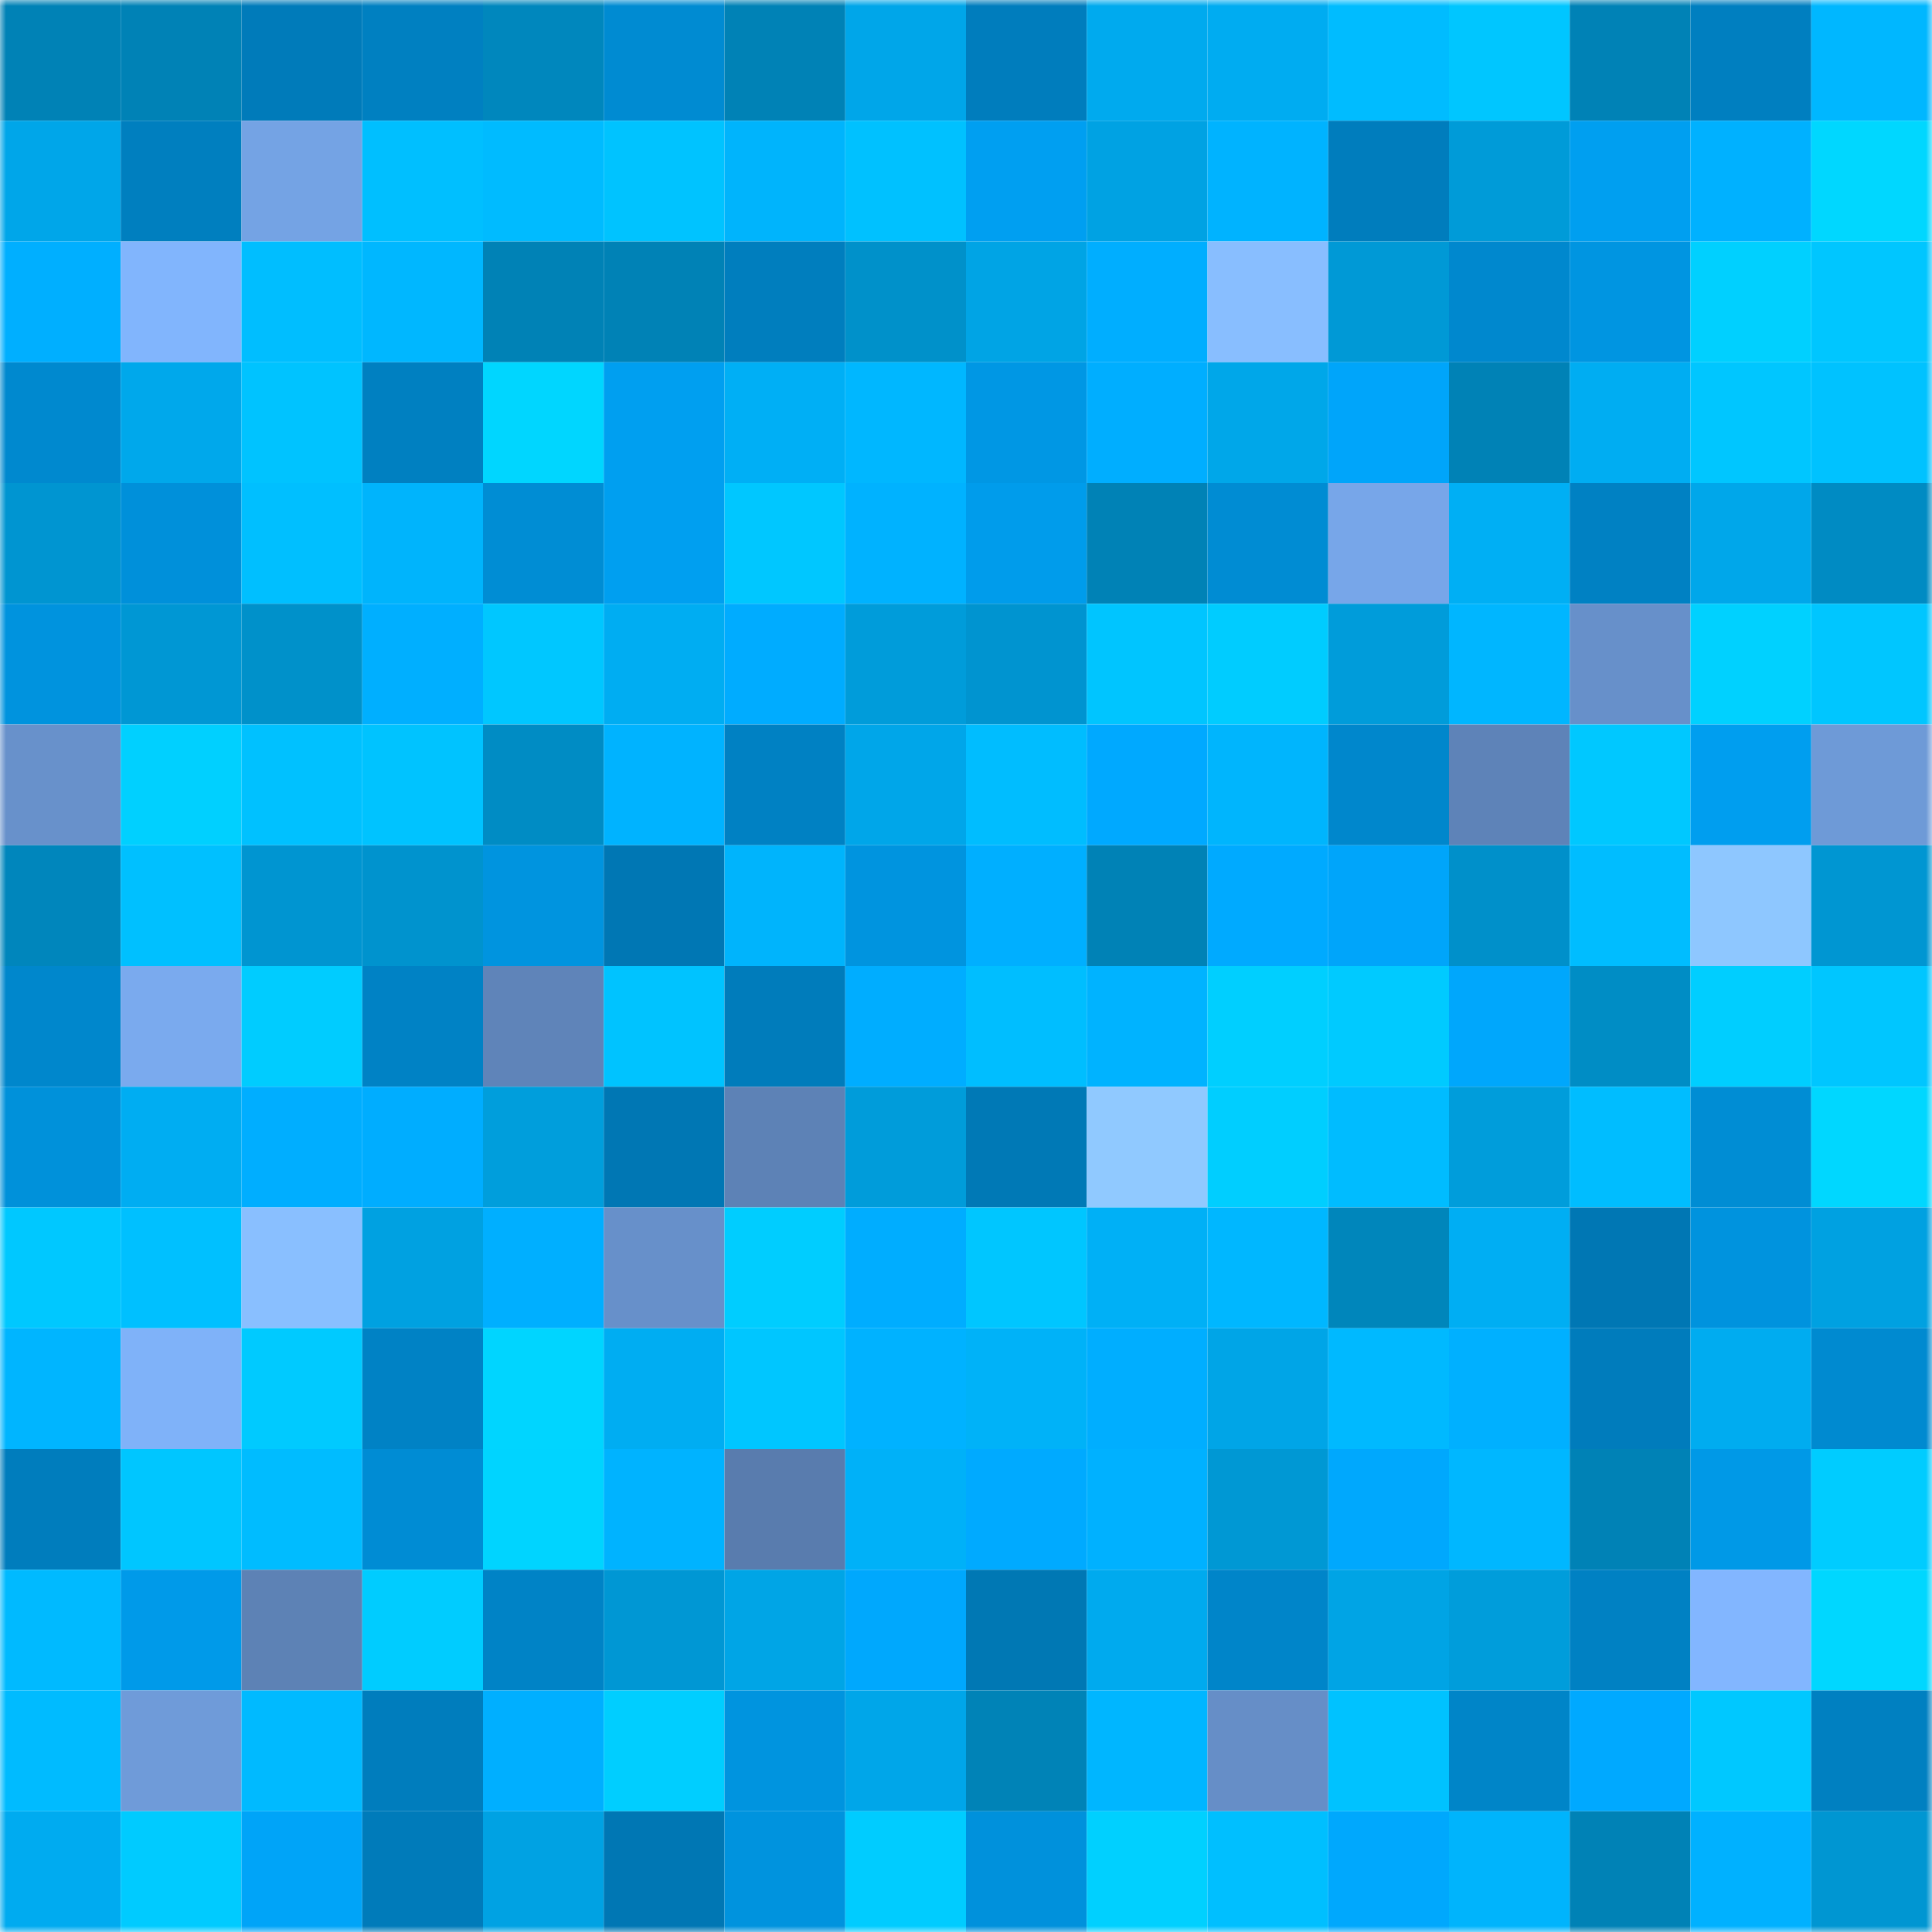 <svg viewBox="0 0 160 160" fill="none" role="img" xmlns="http://www.w3.org/2000/svg" width="240" height="240" name="ens%2Cfranfang.eth"><mask id="1667015686" mask-type="alpha" maskUnits="userSpaceOnUse" x="0" y="0" width="160" height="160"><rect width="160" height="160" fill="#FFFFFF"></rect></mask><g mask="url(#1667015686)"><rect x="0" y="0" width="10" height="10" fill="#0082b6"></rect><rect x="10" y="0" width="10" height="10" fill="#0082b6"></rect><rect x="20" y="0" width="10" height="10" fill="#007bba"></rect><rect x="30" y="0" width="10" height="10" fill="#0080c1"></rect><rect x="40" y="0" width="10" height="10" fill="#0087bd"></rect><rect x="50" y="0" width="10" height="10" fill="#008bd2"></rect><rect x="60" y="0" width="10" height="10" fill="#0082b6"></rect><rect x="70" y="0" width="10" height="10" fill="#00a6e9"></rect><rect x="80" y="0" width="10" height="10" fill="#007dbd"></rect><rect x="90" y="0" width="10" height="10" fill="#00aaee"></rect><rect x="100" y="0" width="10" height="10" fill="#00acf1"></rect><rect x="110" y="0" width="10" height="10" fill="#00bcff"></rect><rect x="120" y="0" width="10" height="10" fill="#00c6ff"></rect><rect x="130" y="0" width="10" height="10" fill="#0082b6"></rect><rect x="140" y="0" width="10" height="10" fill="#007fc0"></rect><rect x="150" y="0" width="10" height="10" fill="#00b7ff"></rect><rect x="0" y="10" width="10" height="10" fill="#00a6e9"></rect><rect x="10" y="10" width="10" height="10" fill="#007fbf"></rect><rect x="20" y="10" width="10" height="10" fill="#74a3e4"></rect><rect x="30" y="10" width="10" height="10" fill="#00bfff"></rect><rect x="40" y="10" width="10" height="10" fill="#00bbff"></rect><rect x="50" y="10" width="10" height="10" fill="#00c3ff"></rect><rect x="60" y="10" width="10" height="10" fill="#00b4fc"></rect><rect x="70" y="10" width="10" height="10" fill="#00c1ff"></rect><rect x="80" y="10" width="10" height="10" fill="#009ff1"></rect><rect x="90" y="10" width="10" height="10" fill="#00a2e3"></rect><rect x="100" y="10" width="10" height="10" fill="#00b3ff"></rect><rect x="110" y="10" width="10" height="10" fill="#007dbd"></rect><rect x="120" y="10" width="10" height="10" fill="#009bd8"></rect><rect x="130" y="10" width="10" height="10" fill="#009ff0"></rect><rect x="140" y="10" width="10" height="10" fill="#00b1ff"></rect><rect x="150" y="10" width="10" height="10" fill="#00d7ff"></rect><rect x="0" y="20" width="10" height="10" fill="#00afff"></rect><rect x="10" y="20" width="10" height="10" fill="#81b5fd"></rect><rect x="20" y="20" width="10" height="10" fill="#00beff"></rect><rect x="30" y="20" width="10" height="10" fill="#00b7ff"></rect><rect x="40" y="20" width="10" height="10" fill="#0082b6"></rect><rect x="50" y="20" width="10" height="10" fill="#0082b6"></rect><rect x="60" y="20" width="10" height="10" fill="#007ebe"></rect><rect x="70" y="20" width="10" height="10" fill="#0091ca"></rect><rect x="80" y="20" width="10" height="10" fill="#00a4e5"></rect><rect x="90" y="20" width="10" height="10" fill="#00aeff"></rect><rect x="100" y="20" width="10" height="10" fill="#88beff"></rect><rect x="110" y="20" width="10" height="10" fill="#0099d6"></rect><rect x="120" y="20" width="10" height="10" fill="#0088ce"></rect><rect x="130" y="20" width="10" height="10" fill="#0095e1"></rect><rect x="140" y="20" width="10" height="10" fill="#00d0ff"></rect><rect x="150" y="20" width="10" height="10" fill="#00c6ff"></rect><rect x="0" y="30" width="10" height="10" fill="#0089cf"></rect><rect x="10" y="30" width="10" height="10" fill="#00a8eb"></rect><rect x="20" y="30" width="10" height="10" fill="#00c3ff"></rect><rect x="30" y="30" width="10" height="10" fill="#0080c1"></rect><rect x="40" y="30" width="10" height="10" fill="#00d6ff"></rect><rect x="50" y="30" width="10" height="10" fill="#009ff0"></rect><rect x="60" y="30" width="10" height="10" fill="#00aff5"></rect><rect x="70" y="30" width="10" height="10" fill="#00b7ff"></rect><rect x="80" y="30" width="10" height="10" fill="#0097e4"></rect><rect x="90" y="30" width="10" height="10" fill="#00aeff"></rect><rect x="100" y="30" width="10" height="10" fill="#00a7e9"></rect><rect x="110" y="30" width="10" height="10" fill="#00a5fa"></rect><rect x="120" y="30" width="10" height="10" fill="#0082b6"></rect><rect x="130" y="30" width="10" height="10" fill="#00adf2"></rect><rect x="140" y="30" width="10" height="10" fill="#00c6ff"></rect><rect x="150" y="30" width="10" height="10" fill="#00c2ff"></rect><rect x="0" y="40" width="10" height="10" fill="#0095d1"></rect><rect x="10" y="40" width="10" height="10" fill="#0090da"></rect><rect x="20" y="40" width="10" height="10" fill="#00bfff"></rect><rect x="30" y="40" width="10" height="10" fill="#00b4fc"></rect><rect x="40" y="40" width="10" height="10" fill="#008dd4"></rect><rect x="50" y="40" width="10" height="10" fill="#009ff0"></rect><rect x="60" y="40" width="10" height="10" fill="#00c7ff"></rect><rect x="70" y="40" width="10" height="10" fill="#00b2ff"></rect><rect x="80" y="40" width="10" height="10" fill="#009ceb"></rect><rect x="90" y="40" width="10" height="10" fill="#0082b6"></rect><rect x="100" y="40" width="10" height="10" fill="#008cd3"></rect><rect x="110" y="40" width="10" height="10" fill="#77a6e9"></rect><rect x="120" y="40" width="10" height="10" fill="#00aff4"></rect><rect x="130" y="40" width="10" height="10" fill="#0081c3"></rect><rect x="140" y="40" width="10" height="10" fill="#00a7ea"></rect><rect x="150" y="40" width="10" height="10" fill="#008bc3"></rect><rect x="0" y="50" width="10" height="10" fill="#0093de"></rect><rect x="10" y="50" width="10" height="10" fill="#0097d4"></rect><rect x="20" y="50" width="10" height="10" fill="#0091ca"></rect><rect x="30" y="50" width="10" height="10" fill="#00afff"></rect><rect x="40" y="50" width="10" height="10" fill="#00c7ff"></rect><rect x="50" y="50" width="10" height="10" fill="#00adf2"></rect><rect x="60" y="50" width="10" height="10" fill="#00acff"></rect><rect x="70" y="50" width="10" height="10" fill="#009cda"></rect><rect x="80" y="50" width="10" height="10" fill="#0094d0"></rect><rect x="90" y="50" width="10" height="10" fill="#00c5ff"></rect><rect x="100" y="50" width="10" height="10" fill="#00ccff"></rect><rect x="110" y="50" width="10" height="10" fill="#009cda"></rect><rect x="120" y="50" width="10" height="10" fill="#00b6ff"></rect><rect x="130" y="50" width="10" height="10" fill="#6790ca"></rect><rect x="140" y="50" width="10" height="10" fill="#00d1ff"></rect><rect x="150" y="50" width="10" height="10" fill="#00c6ff"></rect><rect x="0" y="60" width="10" height="10" fill="#6891cb"></rect><rect x="10" y="60" width="10" height="10" fill="#00d0ff"></rect><rect x="20" y="60" width="10" height="10" fill="#00c1ff"></rect><rect x="30" y="60" width="10" height="10" fill="#00c3ff"></rect><rect x="40" y="60" width="10" height="10" fill="#008cc4"></rect><rect x="50" y="60" width="10" height="10" fill="#00b3ff"></rect><rect x="60" y="60" width="10" height="10" fill="#0081c3"></rect><rect x="70" y="60" width="10" height="10" fill="#00a6e9"></rect><rect x="80" y="60" width="10" height="10" fill="#00bdff"></rect><rect x="90" y="60" width="10" height="10" fill="#00a9ff"></rect><rect x="100" y="60" width="10" height="10" fill="#00b5fd"></rect><rect x="110" y="60" width="10" height="10" fill="#0087cc"></rect><rect x="120" y="60" width="10" height="10" fill="#5e83b8"></rect><rect x="130" y="60" width="10" height="10" fill="#00c8ff"></rect><rect x="140" y="60" width="10" height="10" fill="#009eef"></rect><rect x="150" y="60" width="10" height="10" fill="#6e9ad7"></rect><rect x="0" y="70" width="10" height="10" fill="#0086bc"></rect><rect x="10" y="70" width="10" height="10" fill="#00c0ff"></rect><rect x="20" y="70" width="10" height="10" fill="#0095d1"></rect><rect x="30" y="70" width="10" height="10" fill="#0093ce"></rect><rect x="40" y="70" width="10" height="10" fill="#0094df"></rect><rect x="50" y="70" width="10" height="10" fill="#0077b4"></rect><rect x="60" y="70" width="10" height="10" fill="#00b4fc"></rect><rect x="70" y="70" width="10" height="10" fill="#0094df"></rect><rect x="80" y="70" width="10" height="10" fill="#00afff"></rect><rect x="90" y="70" width="10" height="10" fill="#0082b6"></rect><rect x="100" y="70" width="10" height="10" fill="#00aaff"></rect><rect x="110" y="70" width="10" height="10" fill="#00a5fa"></rect><rect x="120" y="70" width="10" height="10" fill="#0090ca"></rect><rect x="130" y="70" width="10" height="10" fill="#00bdff"></rect><rect x="140" y="70" width="10" height="10" fill="#8ec7ff"></rect><rect x="150" y="70" width="10" height="10" fill="#0096d2"></rect><rect x="0" y="80" width="10" height="10" fill="#0087cc"></rect><rect x="10" y="80" width="10" height="10" fill="#7aaaee"></rect><rect x="20" y="80" width="10" height="10" fill="#00ccff"></rect><rect x="30" y="80" width="10" height="10" fill="#0082c5"></rect><rect x="40" y="80" width="10" height="10" fill="#5f84b9"></rect><rect x="50" y="80" width="10" height="10" fill="#00c3ff"></rect><rect x="60" y="80" width="10" height="10" fill="#007cbb"></rect><rect x="70" y="80" width="10" height="10" fill="#00adff"></rect><rect x="80" y="80" width="10" height="10" fill="#00beff"></rect><rect x="90" y="80" width="10" height="10" fill="#00b3ff"></rect><rect x="100" y="80" width="10" height="10" fill="#00cfff"></rect><rect x="110" y="80" width="10" height="10" fill="#00caff"></rect><rect x="120" y="80" width="10" height="10" fill="#00a7fc"></rect><rect x="130" y="80" width="10" height="10" fill="#008dc5"></rect><rect x="140" y="80" width="10" height="10" fill="#00ceff"></rect><rect x="150" y="80" width="10" height="10" fill="#00c6ff"></rect><rect x="0" y="90" width="10" height="10" fill="#0091da"></rect><rect x="10" y="90" width="10" height="10" fill="#00adf2"></rect><rect x="20" y="90" width="10" height="10" fill="#00aeff"></rect><rect x="30" y="90" width="10" height="10" fill="#00adff"></rect><rect x="40" y="90" width="10" height="10" fill="#009edc"></rect><rect x="50" y="90" width="10" height="10" fill="#0077b4"></rect><rect x="60" y="90" width="10" height="10" fill="#5d82b6"></rect><rect x="70" y="90" width="10" height="10" fill="#009cda"></rect><rect x="80" y="90" width="10" height="10" fill="#0079b6"></rect><rect x="90" y="90" width="10" height="10" fill="#90c9ff"></rect><rect x="100" y="90" width="10" height="10" fill="#00ceff"></rect><rect x="110" y="90" width="10" height="10" fill="#00bcff"></rect><rect x="120" y="90" width="10" height="10" fill="#009ddb"></rect><rect x="130" y="90" width="10" height="10" fill="#00bdff"></rect><rect x="140" y="90" width="10" height="10" fill="#008dd4"></rect><rect x="150" y="90" width="10" height="10" fill="#00d7ff"></rect><rect x="0" y="100" width="10" height="10" fill="#00c8ff"></rect><rect x="10" y="100" width="10" height="10" fill="#00c0ff"></rect><rect x="20" y="100" width="10" height="10" fill="#89bfff"></rect><rect x="30" y="100" width="10" height="10" fill="#00a1e1"></rect><rect x="40" y="100" width="10" height="10" fill="#00afff"></rect><rect x="50" y="100" width="10" height="10" fill="#6790ca"></rect><rect x="60" y="100" width="10" height="10" fill="#00cdff"></rect><rect x="70" y="100" width="10" height="10" fill="#00adff"></rect><rect x="80" y="100" width="10" height="10" fill="#00c6ff"></rect><rect x="90" y="100" width="10" height="10" fill="#00b0f6"></rect><rect x="100" y="100" width="10" height="10" fill="#00b7ff"></rect><rect x="110" y="100" width="10" height="10" fill="#0086bb"></rect><rect x="120" y="100" width="10" height="10" fill="#00aef3"></rect><rect x="130" y="100" width="10" height="10" fill="#0077b4"></rect><rect x="140" y="100" width="10" height="10" fill="#0093de"></rect><rect x="150" y="100" width="10" height="10" fill="#00a1e1"></rect><rect x="0" y="110" width="10" height="10" fill="#00b5ff"></rect><rect x="10" y="110" width="10" height="10" fill="#7fb2f9"></rect><rect x="20" y="110" width="10" height="10" fill="#00caff"></rect><rect x="30" y="110" width="10" height="10" fill="#0082c5"></rect><rect x="40" y="110" width="10" height="10" fill="#00d5ff"></rect><rect x="50" y="110" width="10" height="10" fill="#00adf2"></rect><rect x="60" y="110" width="10" height="10" fill="#00c6ff"></rect><rect x="70" y="110" width="10" height="10" fill="#00b2ff"></rect><rect x="80" y="110" width="10" height="10" fill="#00b2f8"></rect><rect x="90" y="110" width="10" height="10" fill="#00aeff"></rect><rect x="100" y="110" width="10" height="10" fill="#00a5e7"></rect><rect x="110" y="110" width="10" height="10" fill="#00b9ff"></rect><rect x="120" y="110" width="10" height="10" fill="#00b0ff"></rect><rect x="130" y="110" width="10" height="10" fill="#007cbc"></rect><rect x="140" y="110" width="10" height="10" fill="#00acf0"></rect><rect x="150" y="110" width="10" height="10" fill="#008ad0"></rect><rect x="0" y="120" width="10" height="10" fill="#007dbd"></rect><rect x="10" y="120" width="10" height="10" fill="#00c6ff"></rect><rect x="20" y="120" width="10" height="10" fill="#00bcff"></rect><rect x="30" y="120" width="10" height="10" fill="#008cd4"></rect><rect x="40" y="120" width="10" height="10" fill="#00d4ff"></rect><rect x="50" y="120" width="10" height="10" fill="#00b3ff"></rect><rect x="60" y="120" width="10" height="10" fill="#597cae"></rect><rect x="70" y="120" width="10" height="10" fill="#00b1f8"></rect><rect x="80" y="120" width="10" height="10" fill="#00aaff"></rect><rect x="90" y="120" width="10" height="10" fill="#00b1ff"></rect><rect x="100" y="120" width="10" height="10" fill="#0098d4"></rect><rect x="110" y="120" width="10" height="10" fill="#00a8fd"></rect><rect x="120" y="120" width="10" height="10" fill="#00b7ff"></rect><rect x="130" y="120" width="10" height="10" fill="#0082b6"></rect><rect x="140" y="120" width="10" height="10" fill="#0099e7"></rect><rect x="150" y="120" width="10" height="10" fill="#00ccff"></rect><rect x="0" y="130" width="10" height="10" fill="#00baff"></rect><rect x="10" y="130" width="10" height="10" fill="#009ae9"></rect><rect x="20" y="130" width="10" height="10" fill="#5d82b5"></rect><rect x="30" y="130" width="10" height="10" fill="#00ccff"></rect><rect x="40" y="130" width="10" height="10" fill="#0083c6"></rect><rect x="50" y="130" width="10" height="10" fill="#0097d4"></rect><rect x="60" y="130" width="10" height="10" fill="#00a5e6"></rect><rect x="70" y="130" width="10" height="10" fill="#00a8fd"></rect><rect x="80" y="130" width="10" height="10" fill="#0078b4"></rect><rect x="90" y="130" width="10" height="10" fill="#00aaee"></rect><rect x="100" y="130" width="10" height="10" fill="#0085c9"></rect><rect x="110" y="130" width="10" height="10" fill="#00a4e5"></rect><rect x="120" y="130" width="10" height="10" fill="#009ddb"></rect><rect x="130" y="130" width="10" height="10" fill="#0081c3"></rect><rect x="140" y="130" width="10" height="10" fill="#82b6ff"></rect><rect x="150" y="130" width="10" height="10" fill="#00d7ff"></rect><rect x="0" y="140" width="10" height="10" fill="#00bbff"></rect><rect x="10" y="140" width="10" height="10" fill="#6f9bd9"></rect><rect x="20" y="140" width="10" height="10" fill="#00baff"></rect><rect x="30" y="140" width="10" height="10" fill="#007dbd"></rect><rect x="40" y="140" width="10" height="10" fill="#00afff"></rect><rect x="50" y="140" width="10" height="10" fill="#00ceff"></rect><rect x="60" y="140" width="10" height="10" fill="#0094df"></rect><rect x="70" y="140" width="10" height="10" fill="#00a6e9"></rect><rect x="80" y="140" width="10" height="10" fill="#0083b7"></rect><rect x="90" y="140" width="10" height="10" fill="#00b6ff"></rect><rect x="100" y="140" width="10" height="10" fill="#668ec7"></rect><rect x="110" y="140" width="10" height="10" fill="#00c2ff"></rect><rect x="120" y="140" width="10" height="10" fill="#0085c8"></rect><rect x="130" y="140" width="10" height="10" fill="#00a9ff"></rect><rect x="140" y="140" width="10" height="10" fill="#00c8ff"></rect><rect x="150" y="140" width="10" height="10" fill="#0080c1"></rect><rect x="0" y="150" width="10" height="10" fill="#00abf0"></rect><rect x="10" y="150" width="10" height="10" fill="#00cbff"></rect><rect x="20" y="150" width="10" height="10" fill="#00a4f8"></rect><rect x="30" y="150" width="10" height="10" fill="#007bba"></rect><rect x="40" y="150" width="10" height="10" fill="#00a2e3"></rect><rect x="50" y="150" width="10" height="10" fill="#0077b4"></rect><rect x="60" y="150" width="10" height="10" fill="#0093de"></rect><rect x="70" y="150" width="10" height="10" fill="#00ccff"></rect><rect x="80" y="150" width="10" height="10" fill="#0091dc"></rect><rect x="90" y="150" width="10" height="10" fill="#00d0ff"></rect><rect x="100" y="150" width="10" height="10" fill="#00bfff"></rect><rect x="110" y="150" width="10" height="10" fill="#00a8fd"></rect><rect x="120" y="150" width="10" height="10" fill="#00b4fc"></rect><rect x="130" y="150" width="10" height="10" fill="#0082b6"></rect><rect x="140" y="150" width="10" height="10" fill="#00b1ff"></rect><rect x="150" y="150" width="10" height="10" fill="#0096d2"></rect></g></svg>
